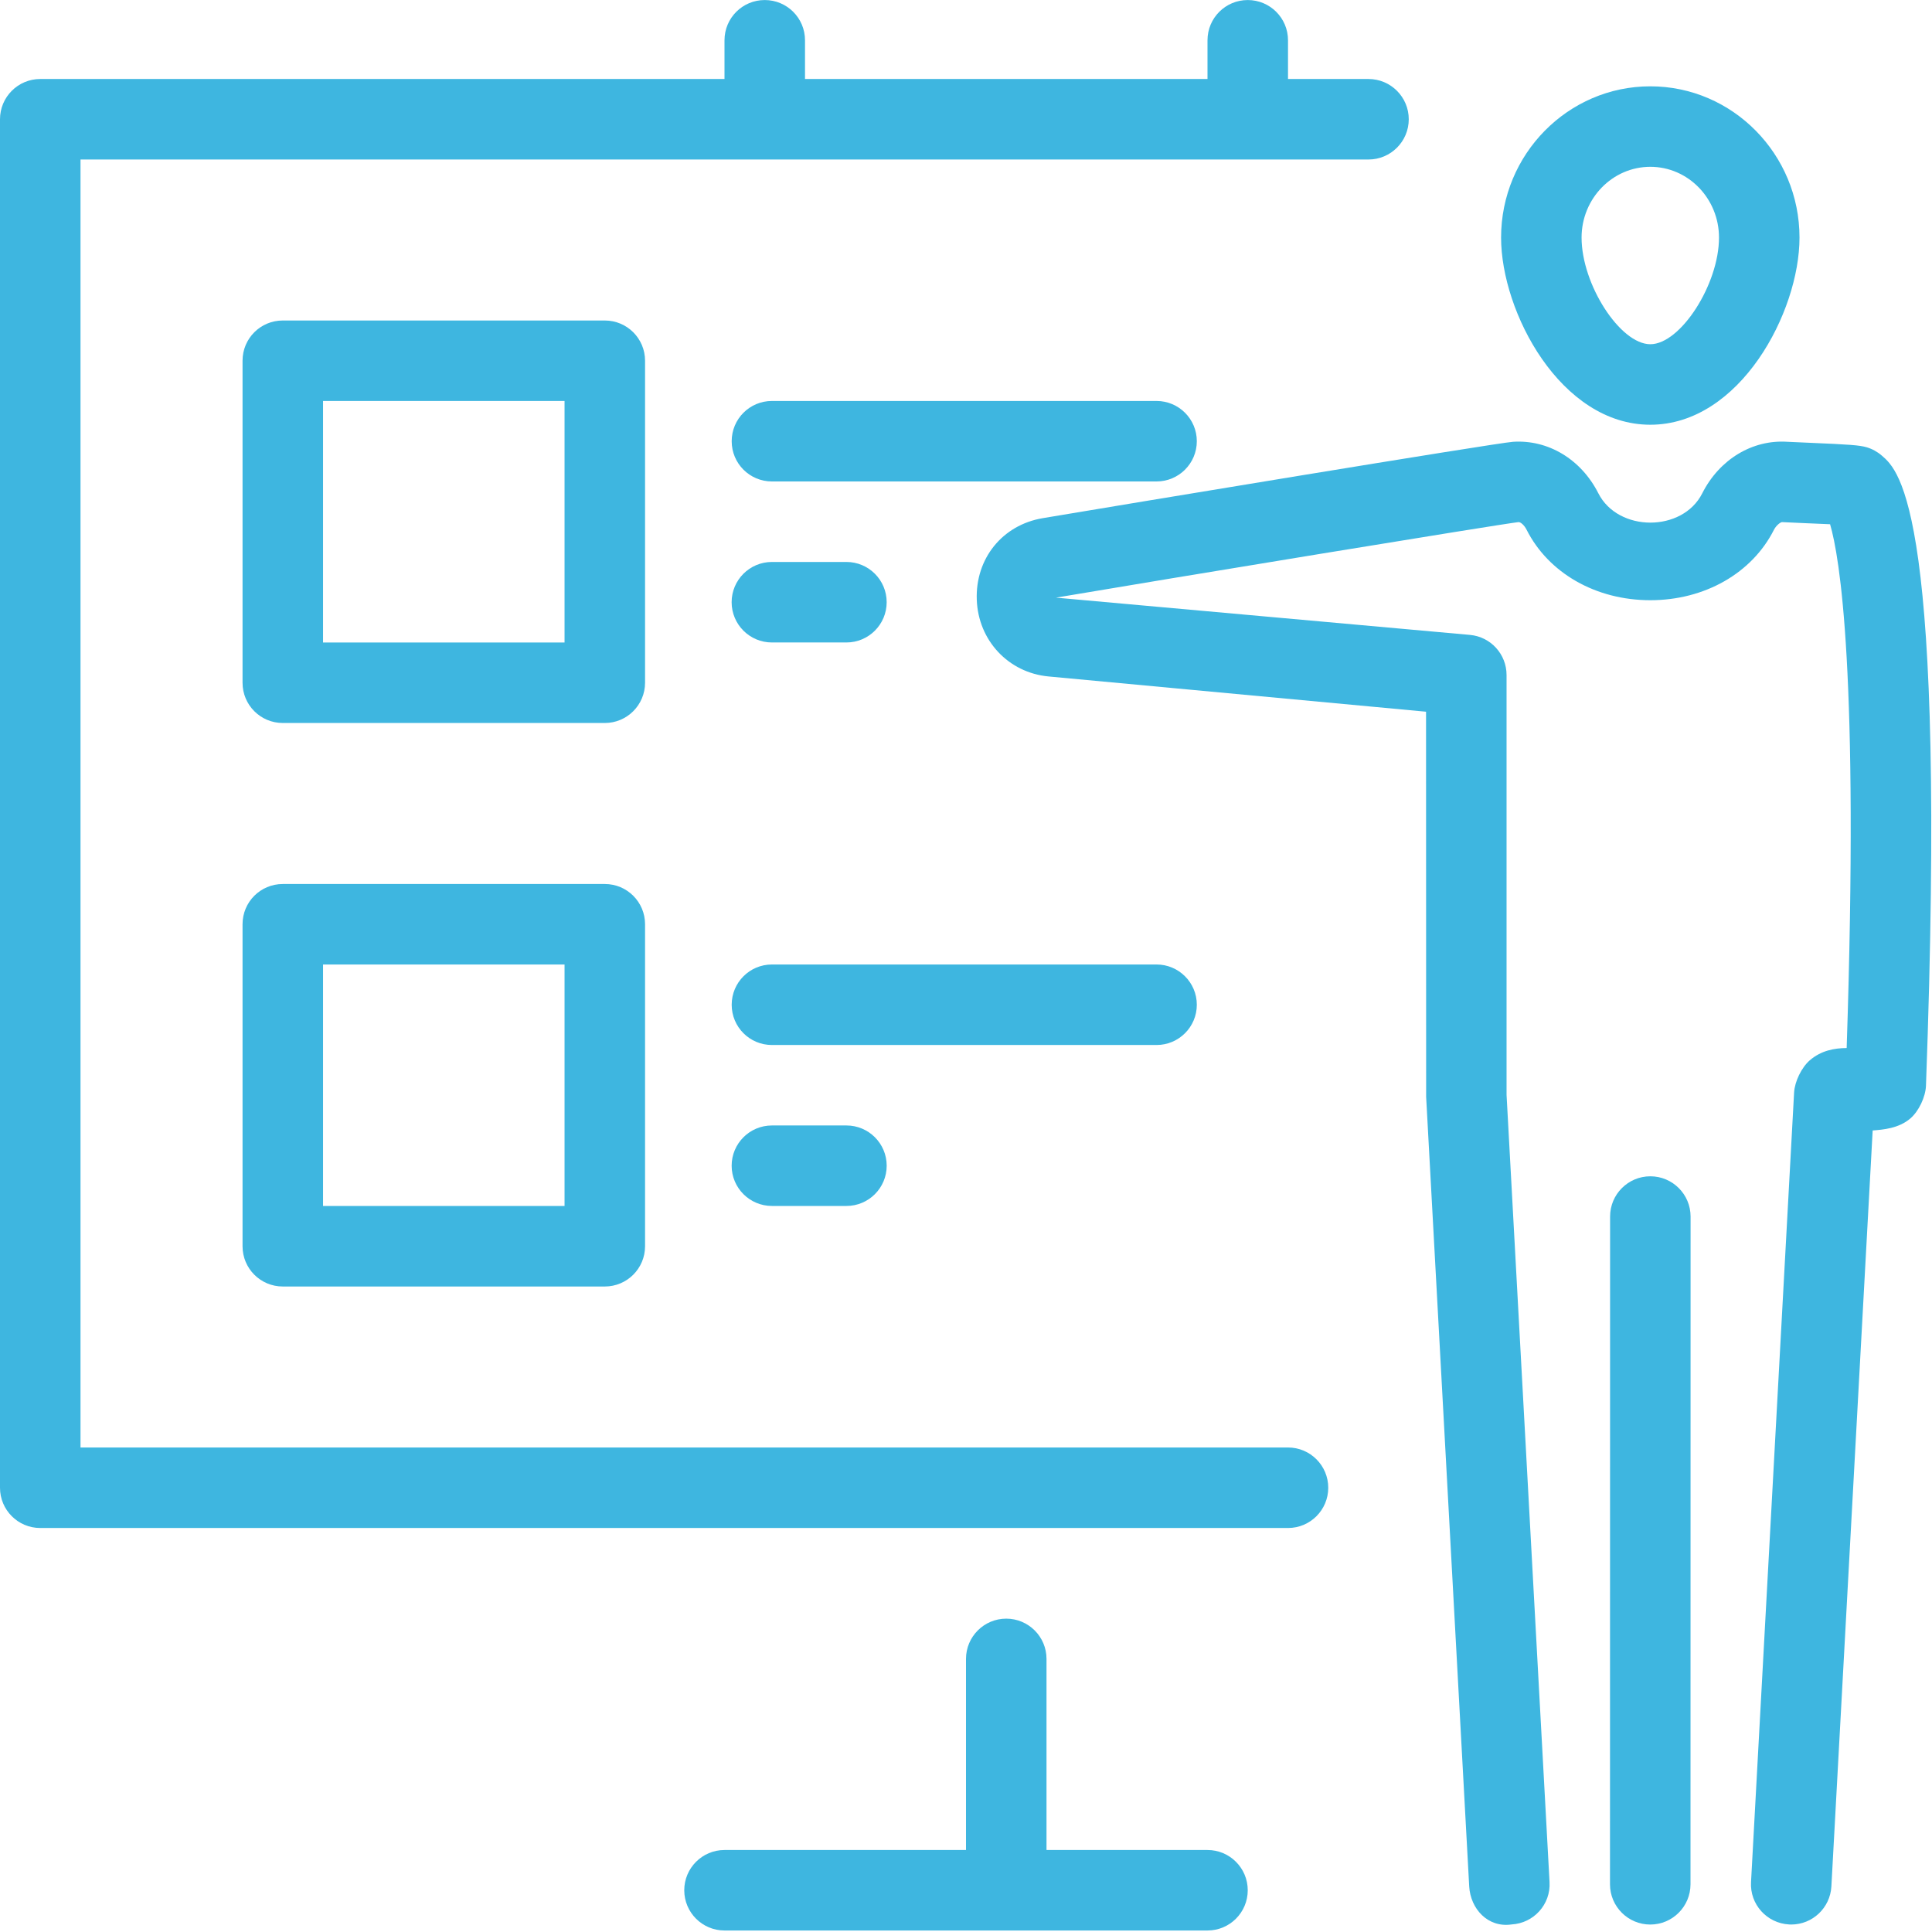 <?xml version="1.0" encoding="UTF-8"?>
<svg width="100px" height="100px" viewBox="0 0 100 100" version="1.1" xmlns="http://www.w3.org/2000/svg" xmlns:xlink="http://www.w3.org/1999/xlink">
    <!-- Generator: Sketch 64 (93537) - https://sketch.com -->
    <title>Group 18</title>
    <desc>Created with Sketch.</desc>
    <defs>
        <polygon id="path-1" points="0 99.922 99.963 99.922 99.963 0.002 0 0.002"></polygon>
    </defs>
    <g id="Vastgoed-Zekerheid" stroke="none" stroke-width="1" fill="none" fill-rule="evenodd">
        <g id="001a_vd_vastgoedzekerheid_v3" transform="translate(-129, -3091)">
            <g id="Group-18" transform="translate(129, 3091)">
                <path d="M85.421,60.885 C84.271,60.885 83.338,61.818 83.338,62.968 L83.333,97.53 C83.333,98.68 84.267,99.614 85.417,99.614 C86.567,99.614 87.5,98.68 87.5,97.53 L87.504,62.968 C87.504,61.818 86.571,60.885 85.421,60.885" id="Fill-1" fill="#3EB6E0"></path>
                <path d="M85.421,8.634 C87.379,8.634 88.975,10.276 88.975,12.297 C88.975,14.722 86.979,17.817 85.421,17.817 C83.858,17.817 81.862,14.722 81.862,12.297 C81.862,10.276 83.458,8.634 85.421,8.634 M85.421,21.984 C90.058,21.984 93.142,16.155 93.142,12.297 C93.142,7.98 89.675,4.468 85.421,4.468 C81.162,4.468 77.696,7.98 77.696,12.297 C77.696,16.155 80.779,21.984 85.421,21.984" id="Fill-3" fill="#3EB6E0"></path>
                <path d="M97.4,23.58 C97.175,23.384 96.904,23.234 96.617,23.15 C96.229,23.042 95.783,23.009 93.629,22.917 L92.517,22.867 C90.708,22.746 89,23.771 88.108,25.534 C87.088,27.559 83.754,27.555 82.729,25.53 C81.833,23.767 80.133,22.75 78.317,22.867 C77.433,22.925 57.629,26.205 53.967,26.821 C51.879,27.175 50.479,28.913 50.558,31.046 C50.633,33.15 52.196,34.817 54.267,35.013 L73.812,36.838 L73.817,56.775 L76.046,97.642 C76.112,98.792 77,99.788 78.237,99.609 C79.388,99.546 80.271,98.567 80.204,97.417 L77.979,56.663 L77.979,34.938 C77.979,33.863 77.162,32.963 76.092,32.863 L54.658,30.934 C60.433,29.955 77.596,27.138 78.588,27.025 C78.7,27.009 78.896,27.18 79.013,27.413 C80.15,29.667 82.604,31.067 85.421,31.067 C88.233,31.067 90.688,29.667 91.821,27.417 C91.942,27.184 92.175,27.009 92.254,27.025 L93.454,27.08 C93.875,27.1 94.346,27.117 94.725,27.134 C95.221,28.834 96.229,34.788 95.583,54.246 C94.946,54.25 94.258,54.375 93.671,54.884 C93.246,55.255 92.892,55.984 92.862,56.55 L90.633,97.417 C90.567,98.567 91.45,99.546 92.6,99.609 C92.638,99.613 92.675,99.613 92.713,99.613 C93.812,99.613 94.729,98.755 94.792,97.642 L96.929,58.513 C97.467,58.471 98.279,58.409 98.883,57.888 C99.321,57.509 99.662,56.78 99.688,56.205 C100.779,26.471 98.325,24.371 97.4,23.58" id="Fill-5" fill="#3EB6E0"></path>
                <path d="M66.667,74.922 L4.167,74.922 L4.167,8.256 L70.833,8.256 C71.983,8.256 72.917,7.322 72.917,6.173 C72.917,5.022 71.983,4.089 70.833,4.089 L66.667,4.089 L66.667,2.085 C66.667,0.931 65.733,0.002 64.583,0.002 C63.433,0.002 62.5,0.931 62.5,2.085 L62.5,4.089 L41.667,4.089 L41.667,2.085 C41.667,0.931 40.733,0.002 39.583,0.002 C38.433,0.002 37.5,0.931 37.5,2.085 L37.5,4.089 L2.083,4.089 C0.933,4.089 0,5.022 0,6.173 L0,77.006 C0,78.156 0.933,79.089 2.083,79.089 L66.667,79.089 C67.817,79.089 68.75,78.156 68.75,77.006 C68.75,75.856 67.817,74.922 66.667,74.922" id="Fill-7" fill="#3EB6E0"></path>
                <path d="M62.5,95.756 L54.167,95.756 L54.167,85.864 C54.167,84.714 53.233,83.781 52.083,83.781 C50.933,83.781 50,84.714 50,85.864 L50,95.756 L37.5,95.756 C36.35,95.756 35.417,96.689 35.417,97.839 C35.417,98.989 36.35,99.922 37.5,99.922 L62.5,99.922 C63.65,99.922 64.583,98.989 64.583,97.839 C64.583,96.689 63.65,95.756 62.5,95.756" id="Fill-9" fill="#3EB6E0"></path>
                <mask id="mask-2" fill="white">
                    <use xlink:href="#path-1"></use>
                </mask>
                <g id="Clip-12"></g>
                <path d="M16.721,62.422 L29.221,62.422 L29.221,49.922 L16.721,49.922 L16.721,62.422 Z M31.304,45.756 L14.637,45.756 C13.483,45.756 12.554,46.685 12.554,47.839 L12.554,64.506 C12.554,65.656 13.483,66.589 14.637,66.589 L31.304,66.589 C32.454,66.589 33.388,65.656 33.388,64.506 L33.388,47.839 C33.388,46.685 32.454,45.756 31.304,45.756 L31.304,45.756 Z" id="Fill-11" fill="#3EB6E0" mask="url(#mask-2)"></path>
                <path d="M16.721,33.256 L29.221,33.256 L29.221,20.756 L16.721,20.756 L16.721,33.256 Z M33.388,18.672 C33.388,17.518 32.454,16.589 31.304,16.589 L14.637,16.589 C13.483,16.589 12.554,17.518 12.554,18.672 L12.554,35.339 C12.554,36.489 13.483,37.422 14.637,37.422 L31.304,37.422 C32.454,37.422 33.388,36.489 33.388,35.339 L33.388,18.672 Z" id="Fill-13" fill="#3EB6E0" mask="url(#mask-2)"></path>
                <path d="M61.947,22.837 C61.947,21.687 61.013,20.754 59.863,20.754 L39.955,20.754 C38.801,20.754 37.872,21.687 37.872,22.837 C37.872,23.987 38.801,24.92 39.955,24.92 L59.863,24.92 C61.013,24.92 61.947,23.987 61.947,22.837" id="Fill-14" fill="#3EB6E0" mask="url(#mask-2)"></path>
                <path d="M61.947,52.006 C61.947,50.856 61.013,49.922 59.863,49.922 L39.955,49.922 C38.801,49.922 37.872,50.856 37.872,52.006 C37.872,53.156 38.801,54.089 39.955,54.089 L59.863,54.089 C61.013,54.089 61.947,53.156 61.947,52.006" id="Fill-15" fill="#3EB6E0" mask="url(#mask-2)"></path>
                <path d="M43.811,29.087 L39.953,29.087 C38.803,29.087 37.869,30.02 37.869,31.17 C37.869,32.32 38.803,33.254 39.953,33.254 L43.811,33.254 C44.961,33.254 45.894,32.32 45.894,31.17 C45.894,30.02 44.961,29.087 43.811,29.087" id="Fill-16" fill="#3EB6E0" mask="url(#mask-2)"></path>
                <path d="M39.954,58.254 C38.804,58.254 37.87,59.187 37.87,60.337 C37.87,61.487 38.804,62.42 39.954,62.42 L43.812,62.42 C44.962,62.42 45.895,61.487 45.895,60.337 C45.895,59.187 44.962,58.254 43.812,58.254 L39.954,58.254 Z" id="Fill-17" fill="#3EB6E0" mask="url(#mask-2)"></path>
            </g>
        </g>
    </g>
</svg>